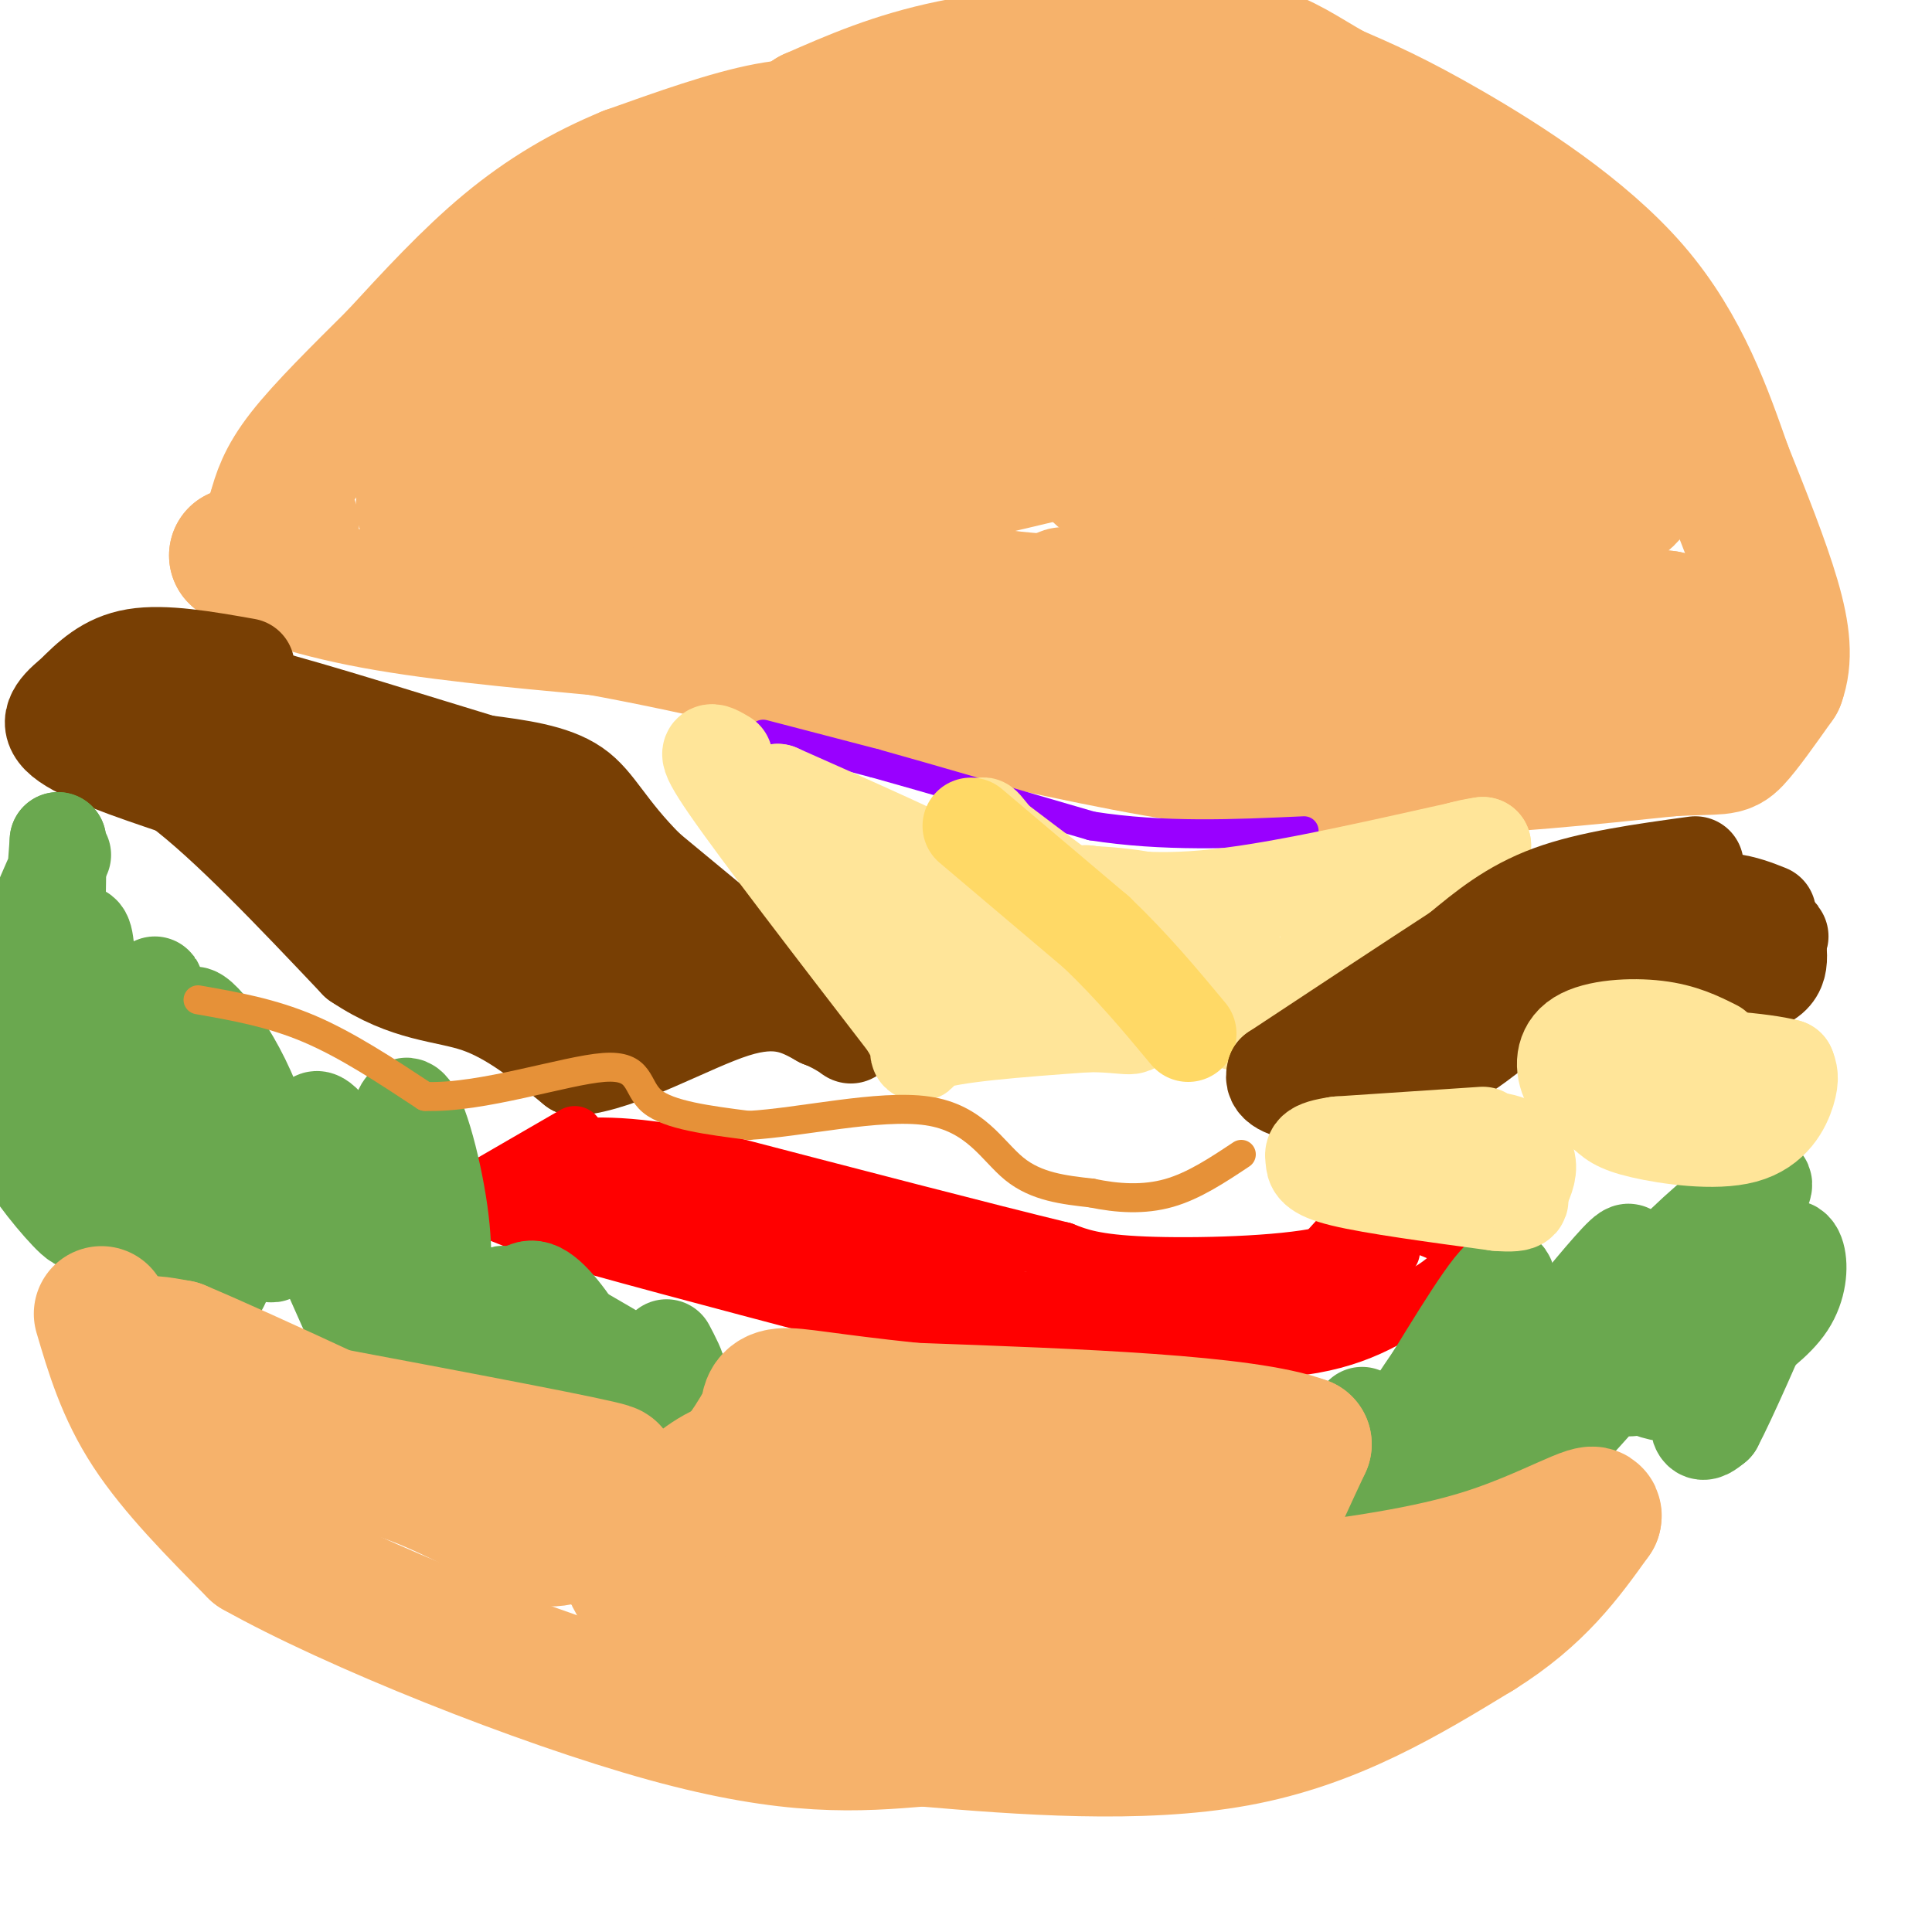 <svg viewBox='0 0 400 400' version='1.1' xmlns='http://www.w3.org/2000/svg' xmlns:xlink='http://www.w3.org/1999/xlink'><g fill='none' stroke='#f6b26b' stroke-width='28' stroke-linecap='round' stroke-linejoin='round'><path d='M178,27c-5.500,-0.750 -11.000,-1.500 -19,0c-8.000,1.500 -18.500,5.250 -29,9'/><path d='M130,36c-9.044,3.711 -17.156,8.489 -25,15c-7.844,6.511 -15.422,14.756 -23,23'/><path d='M82,74c-7.533,7.489 -14.867,14.711 -19,20c-4.133,5.289 -5.067,8.644 -6,12'/><path d='M57,106c-0.238,2.179 2.167,1.625 3,2c0.833,0.375 0.095,1.679 -2,3c-2.095,1.321 -5.548,2.661 -9,4'/><path d='M49,115c2.200,2.356 12.200,6.244 26,9c13.800,2.756 31.400,4.378 49,6'/><path d='M124,130c20.167,3.667 46.083,9.833 72,16'/><path d='M196,146c21.733,4.844 40.067,8.956 56,11c15.933,2.044 29.467,2.022 43,2'/><path d='M295,159c15.667,-0.333 33.333,-2.167 51,-4'/><path d='M346,155c10.422,-0.533 10.978,0.133 13,-2c2.022,-2.133 5.511,-7.067 9,-12'/><path d='M368,141c1.622,-4.444 1.178,-9.556 -1,-17c-2.178,-7.444 -6.089,-17.222 -10,-27'/><path d='M357,97c-3.869,-10.964 -8.542,-24.875 -19,-37c-10.458,-12.125 -26.702,-22.464 -38,-29c-11.298,-6.536 -17.649,-9.268 -24,-12'/><path d='M276,19c-6.335,-3.576 -10.172,-6.515 -16,-8c-5.828,-1.485 -13.646,-1.515 -25,-1c-11.354,0.515 -26.244,1.576 -38,4c-11.756,2.424 -20.378,6.212 -29,10'/><path d='M168,24c-14.167,8.833 -35.083,25.917 -56,43'/><path d='M112,67c-14.400,14.289 -22.400,28.511 -24,35c-1.600,6.489 3.200,5.244 8,4'/><path d='M96,106c15.333,2.500 49.667,6.750 84,11'/><path d='M180,117c16.952,3.179 17.333,5.625 30,7c12.667,1.375 37.619,1.679 54,3c16.381,1.321 24.190,3.661 32,6'/><path d='M296,133c11.333,2.222 23.667,4.778 32,4c8.333,-0.778 12.667,-4.889 17,-9'/><path d='M345,128c-15.500,-2.000 -62.750,-2.500 -110,-3'/><path d='M235,125c-20.726,-1.417 -17.542,-3.458 -3,0c14.542,3.458 40.440,12.417 50,16c9.560,3.583 2.780,1.792 -4,0'/><path d='M278,141c-19.778,-2.178 -67.222,-7.622 -97,-15c-29.778,-7.378 -41.889,-16.689 -54,-26'/><path d='M127,100c-8.335,-6.193 -2.172,-8.676 4,-14c6.172,-5.324 12.353,-13.490 19,-19c6.647,-5.510 13.761,-8.363 25,-12c11.239,-3.637 26.603,-8.056 33,-9c6.397,-0.944 3.828,1.587 -16,9c-19.828,7.413 -56.914,19.706 -94,32'/><path d='M98,87c-15.607,4.979 -7.623,1.425 -2,2c5.623,0.575 8.885,5.278 12,8c3.115,2.722 6.082,3.461 15,0c8.918,-3.461 23.786,-11.124 33,-17c9.214,-5.876 12.776,-9.965 15,-14c2.224,-4.035 3.112,-8.018 4,-12'/><path d='M175,54c0.134,-2.683 -1.531,-3.389 1,-6c2.531,-2.611 9.258,-7.126 20,-10c10.742,-2.874 25.498,-4.107 37,-4c11.502,0.107 19.751,1.553 28,3'/><path d='M261,37c14.800,0.867 37.800,1.533 50,11c12.200,9.467 13.600,27.733 15,46'/><path d='M326,94c4.819,8.509 9.366,6.780 11,7c1.634,0.220 0.356,2.389 -5,5c-5.356,2.611 -14.788,5.665 -25,5c-10.212,-0.665 -21.203,-5.047 -27,-9c-5.797,-3.953 -6.398,-7.476 -7,-11'/><path d='M273,91c-0.897,-6.232 0.362,-16.312 -9,-24c-9.362,-7.688 -29.343,-12.983 -41,-13c-11.657,-0.017 -14.991,5.243 -29,15c-14.009,9.757 -38.695,24.012 -41,30c-2.305,5.988 17.770,3.711 30,2c12.230,-1.711 16.615,-2.855 21,-4'/><path d='M204,97c14.093,-3.267 38.826,-9.433 59,-13c20.174,-3.567 35.789,-4.533 11,-6c-24.789,-1.467 -89.982,-3.433 -108,-2c-18.018,1.433 11.138,6.267 32,9c20.862,2.733 33.431,3.367 46,4'/><path d='M244,89c2.211,1.665 -15.263,3.827 -17,7c-1.737,3.173 12.261,7.359 21,9c8.739,1.641 12.219,0.739 14,1c1.781,0.261 1.864,1.686 8,-4c6.136,-5.686 18.325,-18.482 23,-25c4.675,-6.518 1.838,-6.759 -1,-7'/><path d='M292,70c-8.821,-3.833 -30.375,-9.917 -27,-11c3.375,-1.083 31.679,2.833 43,10c11.321,7.167 5.661,17.583 0,28'/><path d='M308,97c-1.333,4.333 -4.667,1.167 -8,-2'/></g>
<g fill='none' stroke='#9900ff' stroke-width='6' stroke-linecap='round' stroke-linejoin='round'><path d='M158,152c0.000,0.000 23.000,6.000 23,6'/><path d='M181,158c11.333,3.167 28.167,8.083 45,13'/><path d='M226,171c14.833,2.333 29.417,1.667 44,1'/></g>
<g fill='none' stroke='#783f04' stroke-width='20' stroke-linecap='round' stroke-linejoin='round'><path d='M51,138c-8.500,-1.500 -17.000,-3.000 -23,-2c-6.000,1.000 -9.500,4.500 -13,8'/><path d='M15,144c-3.533,2.800 -5.867,5.800 -2,9c3.867,3.200 13.933,6.600 24,10'/><path d='M37,163c10.167,7.667 23.583,21.833 37,36'/><path d='M74,199c10.422,7.022 17.978,6.578 25,9c7.022,2.422 13.511,7.711 20,13'/><path d='M119,221c9.644,-0.733 23.756,-9.067 33,-12c9.244,-2.933 13.622,-0.467 18,2'/><path d='M170,211c5.200,1.956 9.200,5.844 3,1c-6.200,-4.844 -22.600,-18.422 -39,-32'/><path d='M134,180c-8.556,-8.533 -10.444,-13.867 -15,-17c-4.556,-3.133 -11.778,-4.067 -19,-5'/><path d='M100,158c-12.733,-3.844 -35.067,-10.956 -47,-14c-11.933,-3.044 -13.467,-2.022 -15,-1'/><path d='M38,143c-3.417,1.369 -4.458,5.292 -6,8c-1.542,2.708 -3.583,4.202 4,7c7.583,2.798 24.792,6.899 42,11'/><path d='M78,169c-2.417,-1.762 -29.458,-11.667 -34,-13c-4.542,-1.333 13.417,5.905 27,14c13.583,8.095 22.792,17.048 32,26'/><path d='M103,196c7.291,5.591 9.520,6.567 5,5c-4.520,-1.567 -15.789,-5.678 -22,-10c-6.211,-4.322 -7.365,-8.856 -10,-14c-2.635,-5.144 -6.753,-10.898 -2,-11c4.753,-0.102 18.376,5.449 32,11'/><path d='M106,177c9.929,3.643 18.750,7.250 11,5c-7.750,-2.250 -32.071,-10.357 -35,-8c-2.929,2.357 15.536,15.179 34,28'/><path d='M116,202c8.578,6.311 13.022,8.089 14,6c0.978,-2.089 -1.511,-8.044 -4,-14'/><path d='M126,194c1.167,-1.333 6.083,2.333 11,6'/></g>
<g fill='none' stroke='#ffe599' stroke-width='20' stroke-linecap='round' stroke-linejoin='round'><path d='M150,157c-2.667,-1.583 -5.333,-3.167 1,6c6.333,9.167 21.667,29.083 37,49'/><path d='M188,212c5.178,8.689 -0.378,5.911 4,4c4.378,-1.911 18.689,-2.956 33,-4'/><path d='M225,212c7.844,-0.133 10.956,1.533 9,-1c-1.956,-2.533 -8.978,-9.267 -16,-16'/><path d='M218,195c-4.222,-4.311 -6.778,-7.089 -16,-12c-9.222,-4.911 -25.111,-11.956 -41,-19'/><path d='M161,164c3.048,5.929 31.167,30.250 43,40c11.833,9.750 7.381,4.929 6,1c-1.381,-3.929 0.310,-6.964 2,-10'/><path d='M212,195c0.810,-2.726 1.833,-4.542 0,-9c-1.833,-4.458 -6.524,-11.560 -8,-14c-1.476,-2.440 0.262,-0.220 2,2'/><path d='M206,174c7.000,5.333 23.500,17.667 40,30'/><path d='M246,204c8.311,6.844 9.089,8.956 13,7c3.911,-1.956 10.956,-7.978 18,-14'/><path d='M277,197c6.267,-5.733 12.933,-13.067 18,-17c5.067,-3.933 8.533,-4.467 12,-5'/><path d='M307,175c-7.556,1.444 -32.444,7.556 -49,10c-16.556,2.444 -24.778,1.222 -33,0'/><path d='M225,185c-7.155,-0.024 -8.542,-0.083 -4,0c4.542,0.083 15.012,0.310 22,3c6.988,2.690 10.494,7.845 14,13'/><path d='M257,201c2.667,2.333 2.333,1.667 2,1'/></g>
<g fill='none' stroke='#ffd966' stroke-width='20' stroke-linecap='round' stroke-linejoin='round'><path d='M201,171c0.000,0.000 26.000,22.000 26,22'/><path d='M227,193c7.500,7.167 13.250,14.083 19,21'/></g>
<g fill='none' stroke='#783f04' stroke-width='20' stroke-linecap='round' stroke-linejoin='round'><path d='M351,179c-10.917,1.500 -21.833,3.000 -30,6c-8.167,3.000 -13.583,7.500 -19,12'/><path d='M302,197c-9.500,6.167 -23.750,15.583 -38,25'/><path d='M264,222c-1.867,5.133 12.467,5.467 23,3c10.533,-2.467 17.267,-7.733 24,-13'/><path d='M311,212c6.464,-3.929 10.625,-7.250 20,-8c9.375,-0.750 23.964,1.071 31,0c7.036,-1.071 6.518,-5.036 6,-9'/><path d='M368,195c1.000,-1.667 0.500,-1.333 0,-1'/><path d='M366,189c-4.911,-1.956 -9.822,-3.911 -20,-1c-10.178,2.911 -25.622,10.689 -30,14c-4.378,3.311 2.311,2.156 9,1'/><path d='M325,203c3.167,-0.167 6.583,-1.083 10,-2'/></g>
<g fill='none' stroke='#ff0000' stroke-width='12' stroke-linecap='round' stroke-linejoin='round'><path d='M119,235c0.000,0.000 -19.000,11.000 -19,11'/><path d='M100,246c-4.067,2.111 -4.733,1.889 -2,3c2.733,1.111 8.867,3.556 15,6'/><path d='M113,255c12.333,3.667 35.667,9.833 59,16'/><path d='M172,271c16.833,3.500 29.417,4.250 42,5'/><path d='M214,276c15.833,1.333 34.417,2.167 53,3'/><path d='M267,279c13.500,-1.333 20.750,-6.167 28,-11'/><path d='M295,268c6.489,-3.667 8.711,-7.333 7,-10c-1.711,-2.667 -7.356,-4.333 -13,-6'/><path d='M289,252c-2.956,-1.556 -3.844,-2.444 -6,-1c-2.156,1.444 -5.578,5.222 -9,9'/><path d='M274,260c-8.867,1.978 -26.533,2.422 -37,2c-10.467,-0.422 -13.733,-1.711 -17,-3'/><path d='M220,259c-15.167,-3.667 -44.583,-11.333 -74,-19'/><path d='M146,240c-17.500,-3.500 -24.250,-2.750 -31,-2'/><path d='M115,238c-5.010,0.976 -2.033,4.416 -2,6c0.033,1.584 -2.876,1.311 4,4c6.876,2.689 23.536,8.340 25,8c1.464,-0.340 -12.268,-6.670 -26,-13'/><path d='M116,243c-1.429,-1.964 8.000,-0.375 20,4c12.000,4.375 26.571,11.536 27,12c0.429,0.464 -13.286,-5.768 -27,-12'/><path d='M136,247c7.333,2.702 39.167,15.458 44,17c4.833,1.542 -17.333,-8.131 -25,-12c-7.667,-3.869 -0.833,-1.935 6,0'/><path d='M161,252c11.822,2.667 38.378,9.333 44,10c5.622,0.667 -9.689,-4.667 -25,-10'/><path d='M180,252c-5.250,-1.500 -5.875,-0.250 -5,2c0.875,2.250 3.250,5.500 8,8c4.750,2.500 11.875,4.250 19,6'/><path d='M202,268c7.333,1.333 16.167,1.667 25,2'/><path d='M227,270c10.833,0.500 25.417,0.750 40,1'/><path d='M267,271c10.167,-1.833 15.583,-6.917 21,-12'/></g>
<g fill='none' stroke='#6aa84f' stroke-width='20' stroke-linecap='round' stroke-linejoin='round'><path d='M13,177c-3.280,7.268 -6.560,14.536 -8,20c-1.440,5.464 -1.042,9.125 0,11c1.042,1.875 2.726,1.964 4,-4c1.274,-5.964 2.137,-17.982 3,-30'/><path d='M12,174c0.181,6.148 -0.866,36.518 0,51c0.866,14.482 3.644,13.078 5,5c1.356,-8.078 1.288,-22.829 1,-30c-0.288,-7.171 -0.797,-6.763 -2,-7c-1.203,-0.237 -3.102,-1.118 -5,-2'/><path d='M11,191c-2.638,4.235 -6.732,15.823 -9,24c-2.268,8.177 -2.711,12.944 0,19c2.711,6.056 8.576,13.400 12,17c3.424,3.600 4.407,3.457 7,-5c2.593,-8.457 6.797,-25.229 11,-42'/><path d='M32,204c0.756,-1.845 -2.853,14.543 -2,30c0.853,15.457 6.168,29.981 10,34c3.832,4.019 6.182,-2.469 8,-8c1.818,-5.531 3.105,-10.104 4,-15c0.895,-4.896 1.399,-10.113 0,-15c-1.399,-4.887 -4.699,-9.443 -8,-14'/><path d='M44,216c-0.890,2.291 0.886,15.020 4,26c3.114,10.980 7.567,20.211 9,17c1.433,-3.211 -0.153,-18.865 -5,-31c-4.847,-12.135 -12.956,-20.753 -12,-17c0.956,3.753 10.978,19.876 21,36'/><path d='M61,247c8.405,17.548 18.917,43.417 18,38c-0.917,-5.417 -13.262,-42.119 -14,-51c-0.738,-8.881 10.131,10.060 21,29'/><path d='M86,263c4.281,6.492 4.484,8.223 5,6c0.516,-2.223 1.344,-8.400 0,-18c-1.344,-9.600 -4.862,-22.623 -7,-22c-2.138,0.623 -2.897,14.892 0,26c2.897,11.108 9.448,19.054 16,27'/><path d='M100,282c3.774,-0.976 5.208,-16.917 11,-15c5.792,1.917 15.940,21.690 19,28c3.060,6.310 -0.970,-0.845 -5,-8'/><path d='M125,287c-6.911,-6.267 -21.689,-17.933 -21,-19c0.689,-1.067 16.844,8.467 33,18'/><path d='M137,286c5.667,1.833 3.333,-2.583 1,-7'/><path d='M282,293c5.933,4.622 11.867,9.244 18,2c6.133,-7.244 12.467,-26.356 12,-30c-0.467,-3.644 -7.733,8.178 -15,20'/><path d='M297,285c-5.536,8.046 -11.876,18.162 -14,22c-2.124,3.838 -0.033,1.400 2,2c2.033,0.600 4.009,4.238 15,-7c10.991,-11.238 30.997,-37.354 36,-42c5.003,-4.646 -4.999,12.177 -15,29'/><path d='M321,289c-2.451,5.279 -1.078,3.977 -2,7c-0.922,3.023 -4.140,10.369 5,1c9.140,-9.369 30.637,-35.455 38,-46c7.363,-10.545 0.592,-5.548 -6,0c-6.592,5.548 -13.006,11.648 -17,18c-3.994,6.352 -5.570,12.958 -5,16c0.570,3.042 3.285,2.521 6,2'/><path d='M340,287c2.240,0.899 4.839,2.148 8,1c3.161,-1.148 6.885,-4.692 11,-8c4.115,-3.308 8.623,-6.380 11,-10c2.377,-3.620 2.624,-7.788 2,-10c-0.624,-2.212 -2.120,-2.468 -5,1c-2.880,3.468 -7.143,10.662 -10,16c-2.857,5.338 -4.308,8.822 -5,12c-0.692,3.178 -0.626,6.051 0,7c0.626,0.949 1.813,-0.025 3,-1'/><path d='M355,295c2.833,-5.333 8.417,-18.167 14,-31'/></g>
<g fill='none' stroke='#ffe599' stroke-width='20' stroke-linecap='round' stroke-linejoin='round'><path d='M307,235c0.000,0.000 -30.000,2.000 -30,2'/><path d='M277,237c-5.750,0.810 -5.125,1.833 -5,3c0.125,1.167 -0.250,2.476 6,4c6.250,1.524 19.125,3.262 32,5'/><path d='M310,249c6.000,0.500 5.000,-0.750 4,-2'/><path d='M315,246c0.911,-2.022 1.822,-4.044 1,-6c-0.822,-1.956 -3.378,-3.844 -8,-4c-4.622,-0.156 -11.311,1.422 -18,3'/><path d='M355,217c-3.363,-1.685 -6.726,-3.369 -12,-4c-5.274,-0.631 -12.458,-0.208 -16,2c-3.542,2.208 -3.440,6.202 -2,9c1.440,2.798 4.220,4.399 7,6'/><path d='M332,230c1.766,1.646 2.679,2.761 8,4c5.321,1.239 15.048,2.603 21,1c5.952,-1.603 8.129,-6.172 9,-9c0.871,-2.828 0.435,-3.914 0,-5'/><path d='M370,221c-5.022,-1.356 -17.578,-2.244 -24,-2c-6.422,0.244 -6.711,1.622 -7,3'/></g>
<g fill='none' stroke='#e69138' stroke-width='6' stroke-linecap='round' stroke-linejoin='round'><path d='M41,207c7.583,1.333 15.167,2.667 23,6c7.833,3.333 15.917,8.667 24,14'/><path d='M88,227c11.726,0.452 29.042,-5.417 37,-6c7.958,-0.583 6.560,4.119 10,7c3.440,2.881 11.720,3.940 20,5'/><path d='M155,233c10.583,-0.560 27.042,-4.458 37,-3c9.958,1.458 13.417,8.274 18,12c4.583,3.726 10.292,4.363 16,5'/><path d='M226,247c5.378,1.133 10.822,1.467 16,0c5.178,-1.467 10.089,-4.733 15,-8'/></g>
<g fill='none' stroke='#f6b26b' stroke-width='28' stroke-linecap='round' stroke-linejoin='round'><path d='M21,272c2.333,7.917 4.667,15.833 10,24c5.333,8.167 13.667,16.583 22,25'/><path d='M53,321c19.956,11.222 58.844,26.778 85,34c26.156,7.222 39.578,6.111 53,5'/><path d='M191,360c20.467,1.756 45.133,3.644 65,0c19.867,-3.644 34.933,-12.822 50,-22'/><path d='M306,338c12.333,-7.667 18.167,-15.833 24,-24'/><path d='M330,314c0.756,-2.311 -9.356,3.911 -22,8c-12.644,4.089 -27.822,6.044 -43,8'/><path d='M265,330c-7.978,-0.311 -6.422,-5.089 -4,-11c2.422,-5.911 5.711,-12.956 9,-20'/><path d='M270,299c-12.000,-4.500 -46.500,-5.750 -81,-7'/><path d='M189,292c-18.467,-1.933 -24.133,-3.267 -27,-3c-2.867,0.267 -2.933,2.133 -3,4'/><path d='M159,293c-2.200,3.822 -6.200,11.378 -13,16c-6.800,4.622 -16.400,6.311 -26,8'/><path d='M120,317c-5.405,1.833 -5.917,2.417 -11,0c-5.083,-2.417 -14.738,-7.833 -23,-11c-8.262,-3.167 -15.131,-4.083 -22,-5'/><path d='M64,301c-6.500,-3.333 -11.750,-9.167 -17,-15'/><path d='M47,286c2.422,-0.156 16.978,6.956 30,11c13.022,4.044 24.511,5.022 36,6'/><path d='M113,303c10.889,1.644 20.111,2.756 7,0c-13.111,-2.756 -48.556,-9.378 -84,-16'/><path d='M36,287c-14.202,-2.571 -7.708,-1.000 -6,-2c1.708,-1.000 -1.369,-4.571 -1,-6c0.369,-1.429 4.185,-0.714 8,0'/><path d='M37,279c14.333,6.000 46.167,21.000 78,36'/><path d='M115,315c17.333,8.333 21.667,11.167 26,14'/><path d='M141,329c6.951,1.739 11.329,-0.912 17,-6c5.671,-5.088 12.633,-12.611 16,-16c3.367,-3.389 3.137,-2.643 -1,-3c-4.137,-0.357 -12.182,-1.816 -18,-1c-5.818,0.816 -9.409,3.908 -13,7'/><path d='M142,310c-4.171,3.204 -8.099,7.713 -10,11c-1.901,3.287 -1.774,5.350 1,8c2.774,2.650 8.196,5.886 14,7c5.804,1.114 11.989,0.105 15,0c3.011,-0.105 2.848,0.693 8,-5c5.152,-5.693 15.618,-17.879 19,-25c3.382,-7.121 -0.319,-9.177 -3,-9c-2.681,0.177 -4.340,2.589 -6,5'/><path d='M180,302c-3.183,3.054 -8.141,8.188 -11,14c-2.859,5.812 -3.618,12.301 -4,16c-0.382,3.699 -0.387,4.609 1,6c1.387,1.391 4.167,3.263 7,5c2.833,1.737 5.718,3.338 12,3c6.282,-0.338 15.962,-2.616 28,-9c12.038,-6.384 26.433,-16.872 27,-22c0.567,-5.128 -12.695,-4.894 -26,-3c-13.305,1.894 -26.652,5.447 -40,9'/><path d='M174,321c-7.444,1.647 -6.053,1.265 -4,2c2.053,0.735 4.768,2.589 11,4c6.232,1.411 15.982,2.380 22,-2c6.018,-4.380 8.303,-14.108 9,-19c0.697,-4.892 -0.194,-4.947 -2,-6c-1.806,-1.053 -4.525,-3.105 -7,-3c-2.475,0.105 -4.705,2.368 -6,8c-1.295,5.632 -1.656,14.632 -2,19c-0.344,4.368 -0.670,4.105 2,6c2.670,1.895 8.335,5.947 14,10'/><path d='M211,340c8.133,2.133 21.467,2.467 29,2c7.533,-0.467 9.267,-1.733 11,-3'/></g>
</svg>